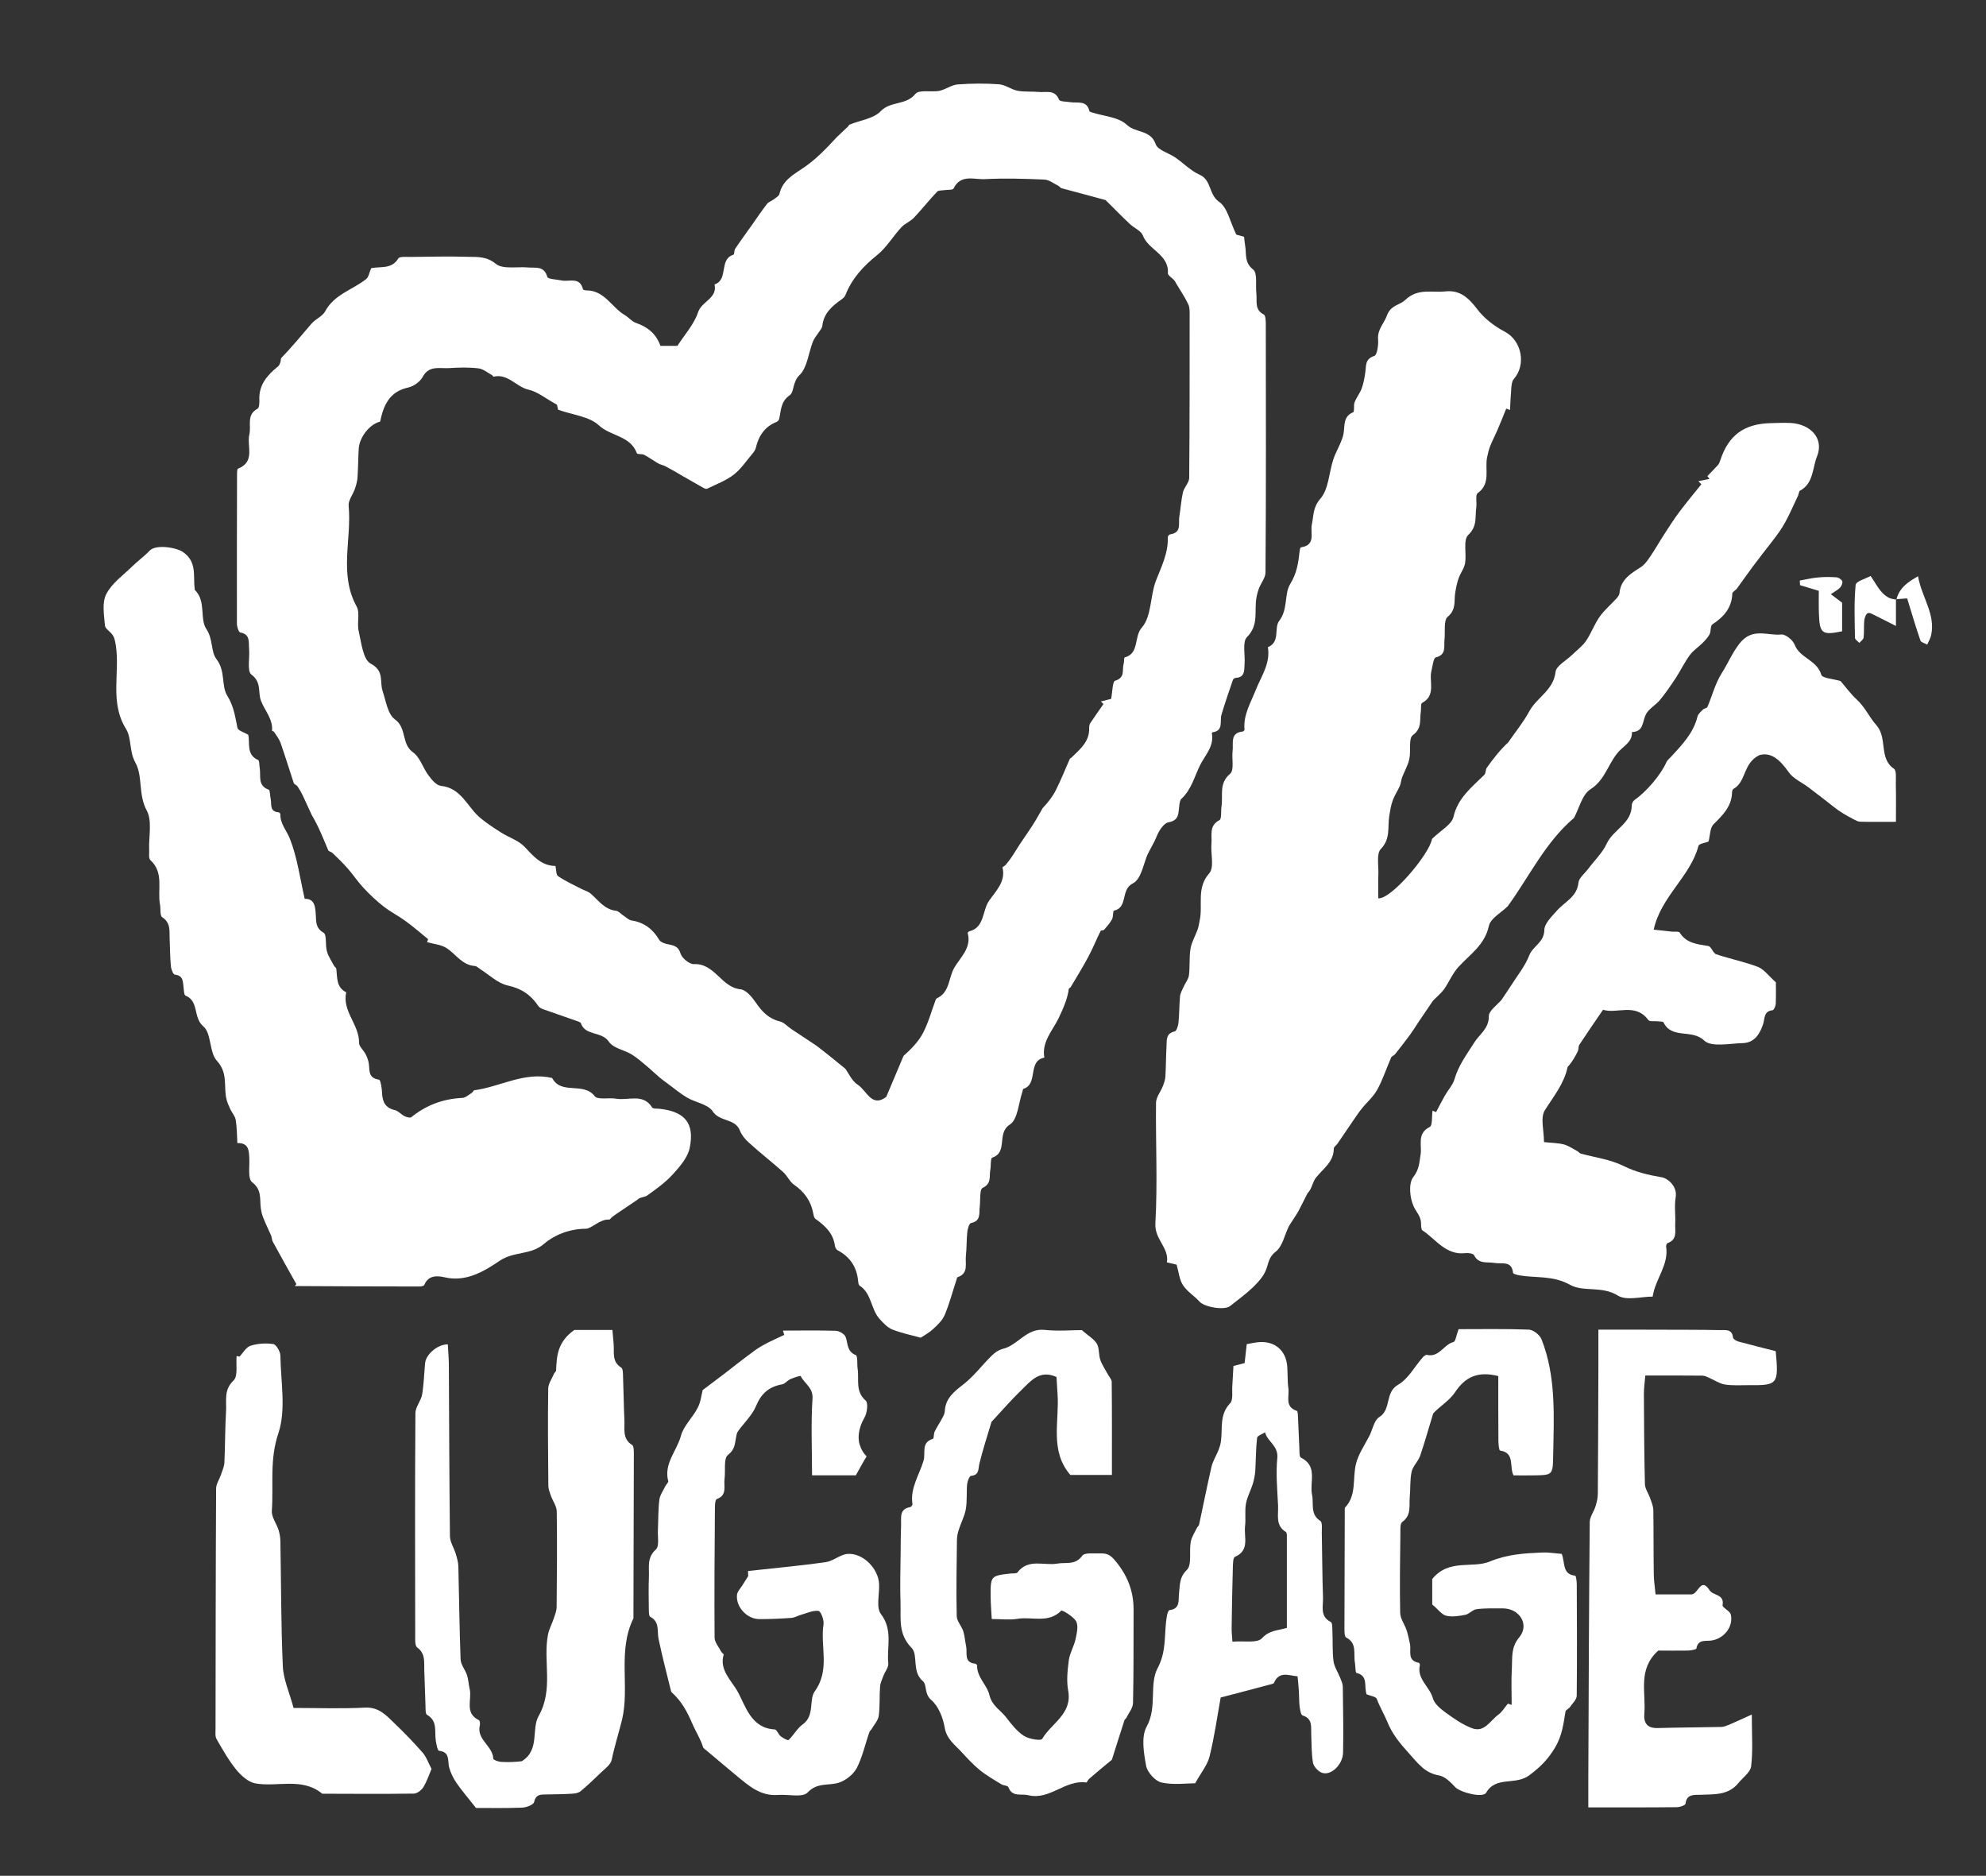 <?xml version="1.0" encoding="utf-8"?>
<!-- Generator: Adobe Illustrator 27.8.1, SVG Export Plug-In . SVG Version: 6.00 Build 0)  -->
<svg version="1.1" id="Layer_1" xmlns="http://www.w3.org/2000/svg" xmlns:xlink="http://www.w3.org/1999/xlink" x="0px" y="0px"
	 viewBox="0 0 488.45 461.24" style="enable-background:new 0 0 488.45 461.24;" xml:space="preserve">
<rect x="0" y="0" width="488.45" height="461.24" fill="#333333" stroke="none"/>
<style type="text/css">
	.st0{fill:#FFFFFF;}
</style>
<g>
	<path class="st0" d="M213.13,358.1c-0.33-0.35-0.63-0.71-0.87-1.09c0.25,0.38,0.52,0.74,0.84,1.09c-0.22,0.38-0.44,0.76-0.63,1.12
		C212.69,358.86,212.91,358.48,213.13,358.1z"/>
	<path class="st0" d="M311.32,79.77c0-0.84-0.03-2.21-0.49-2.43c-2.37-1.2-1.61-3.32-1.83-5.15c-0.25-2.02,0.33-5.01-0.79-5.91
		c-2.1-1.66-1.66-3.54-1.91-5.45c-0.14-0.84-0.22-1.69-0.33-2.62c-0.95-0.27-1.85-0.49-1.91-0.52c-1.55-3.22-2.18-6.65-4.2-8.04
		c-2.62-1.8-1.83-5.34-4.8-6.68c-2.18-0.95-3.95-2.83-5.97-4.22c-1.64-1.14-4.36-1.83-4.85-3.3c-1.25-3.6-4.96-2.7-7.11-4.77
		c-2.02-1.91-5.7-2.1-8.64-3.05c-0.19-0.08-0.52-0.16-0.55-0.3c-0.63-2.78-2.94-1.91-4.74-2.21c-0.95-0.16-2.53-0.11-2.73-0.6
		c-1.04-2.62-3.22-1.72-5.01-1.91c-1.72-0.16-3.52,0.03-5.21-0.3c-1.55-0.3-2.97-1.44-4.5-1.58c-3.38-0.25-6.81-0.22-10.19,0.03
		c-1.53,0.11-2.97,1.25-4.52,1.58c-1.99,0.38-5.04-0.35-5.91,0.76c-2.29,2.86-6.08,1.69-8.53,4.25c-1.77,1.85-5.07,2.23-7.66,3.3
		c-0.16,0.08-0.25,0.35-0.41,0.49c-0.9,0.87-1.85,1.77-2.78,2.64c-2.48,2.7-5.01,5.34-7.96,7.36c-2.59,1.77-5.29,3.13-6.08,6.51
		c-0.11,0.55-0.9,0.98-1.44,1.39c-0.52,0.41-1.25,0.6-1.64,1.12c-1.23,1.58-2.34,3.24-3.49,4.88c-1.44,2.04-2.94,4.06-4.33,6.13
		c-0.27,0.44-0.16,1.39-0.44,1.47c-3.62,1.14-1.12,6.13-4.63,7.3c0.76,3.43-3.13,4.12-4.03,6.79c-0.98,2.97-3.27,5.48-5.1,8.31
		h-4.17c-1.09-3.02-3.19-4.66-6.02-5.64c-1.01-0.33-1.77-1.34-2.73-1.91c-3.24-1.88-4.99-6.08-9.43-6.08c-0.3,0-0.84-0.11-0.87-0.27
		c-0.79-3.19-3.41-1.77-5.29-2.18c-1.23-0.27-3.32-0.3-3.49-0.87c-0.79-2.81-2.89-2.15-4.74-2.32c-2.7-0.25-6.19,0.52-7.93-0.9
		c-2.32-1.88-4.5-1.66-6.81-1.72c-4.8-0.14-9.59-0.03-14.36,0.03c-0.98,0-2.51-0.14-2.81,0.38c-1.66,2.75-4.5,1.88-6.68,2.4
		c-0.46,1.04-0.6,2.18-1.23,2.67c-3.35,2.64-7.85,3.76-10.08,7.93c-0.68,1.25-2.37,1.88-3.35,3.02c-2.45,2.86-4.82,5.75-7.44,8.45
		c-0.19,0.22-0.08,0.65-0.19,0.95c-0.14,0.38-0.27,0.84-0.57,1.09c-2.67,2.15-4.8,4.55-4.63,8.28c0.03,0.74-0.03,1.93-0.44,2.15
		c-2.83,1.5-1.5,4.17-2.02,6.32c-0.68,2.86,1.55,6.7-2.78,8.42c-0.25,0.08-0.25,1.01-0.25,1.53c-0.03,12.18-0.05,24.36-0.03,36.57
		c0,0.74,0.41,2.1,0.82,2.18c2.56,0.46,2.02,2.45,2.18,4.06c0.19,2.18-0.55,5.45,0.57,6.3c2.59,1.91,1.53,4.39,2.37,6.49
		c0.95,2.43,2.94,4.44,2.7,7.3c0,0.08,0.44,0.16,0.52,0.33c0.57,0.87,1.23,1.72,1.58,2.67c1.14,3.27,2.15,6.6,3.24,9.87
		c0.14,0.35,0.71,0.49,0.93,0.84c0.49,0.71,0.9,1.44,1.28,2.21c0.76,1.61,1.47,3.19,2.21,4.8c1.66,2.78,2.83,5.75,4.06,8.69
		c0.14,0.3,0.76,0.38,1.04,0.65c1.28,1.25,2.62,2.51,3.79,3.87c1.34,1.53,2.48,3.27,3.87,4.74c1.53,1.64,3.16,3.19,4.91,4.55
		c1.72,1.34,3.68,2.32,5.42,3.6c1.91,1.39,3.71,2.94,5.53,4.44c-0.08,0.25-0.16,0.49-0.25,0.74c1.64,0.46,3.46,0.6,4.82,1.47
		c2.29,1.5,3.79,4.17,6.92,4.39c0.46,0.03,0.87,0.46,1.28,0.74c2.26,1.42,4.39,3.54,6.84,4.06c3.41,0.74,5.7,2.34,7.55,5.1
		c0.25,0.38,0.84,0.63,1.31,0.79c2.86,1.01,5.72,1.99,8.58,3c0.19,0.08,0.46,0.19,0.52,0.35c1.09,3.24,5.15,1.93,6.92,4.61
		c1.06,1.58,3.79,1.99,5.64,3.13c1.44,0.9,2.7,2.07,4.03,3.16c0.93,0.79,1.83,1.66,2.75,2.45c0.74,0.6,1.5,1.17,2.26,1.72
		c1.53,1.12,2.97,2.34,4.61,3.3c2.07,1.17,5.1,1.61,6.21,3.32c1.72,2.64,5.48,1.69,6.68,4.69c0.44,1.12,1.28,2.18,2.18,2.97
		c2.75,2.51,5.7,4.8,8.48,7.28c1.01,0.9,1.58,2.34,2.67,3.11c2.53,1.74,4.14,3.98,4.71,6.95c0.11,0.52,0.19,1.2,0.55,1.44
		c2.37,1.69,4.41,3.54,4.8,6.65c0.05,0.38,0.33,0.9,0.63,1.06c3.05,1.61,4.74,4.09,5.07,7.52c0.05,0.44,0.11,1.04,0.38,1.2
		c2.97,1.93,2.73,5.72,4.85,8.12c0.9,1.01,1.93,2.13,3.13,2.64c2.15,0.87,4.47,1.34,7.03,2.04c0.63-0.41,1.99-1.14,3.08-2.15
		c1.12-1.01,2.32-2.18,2.86-3.52c1.17-2.78,1.93-5.75,2.89-8.64c0.05-0.19,0.11-0.52,0.25-0.57c2.78-0.93,1.83-3.35,2.04-5.23
		c0.22-1.96,0.14-3.92,0.35-5.86c0.08-0.82,0.46-2.15,0.93-2.23c2.53-0.52,1.91-2.48,2.13-4.06c0.19-1.58-0.08-4.2,0.71-4.58
		c2.26-1.06,1.58-2.81,1.88-4.36c0.19-1.06,0.03-2.94,0.49-3.08c3.95-1.31,0.98-5.97,4.31-8.12c1.99-1.25,2.15-5.37,3.13-8.18
		c0.08-0.22,0.08-0.57,0.19-0.6c3.79-1.17,0.93-6.87,5.18-7.69c-0.71-3.84,2.04-6.68,3.49-9.65c1.14-2.43,2.18-4.69,2.53-7.28
		c0.03-0.16,0.38-0.25,0.46-0.41c1.44-2.45,2.97-4.88,4.31-7.41c1.12-2.07,1.99-4.28,3.05-6.4c0.08-0.19,0.71-0.08,0.87-0.3
		c0.71-0.82,1.44-1.64,1.93-2.56c0.35-0.65,0.19-2.04,0.49-2.13c3.52-0.79,1.55-5.15,4.61-6.68c1.88-0.93,2.48-4.03,3.35-6.4
		c0.55-1.53,1.8-3.3,2.53-5.18c0.55-1.36,1.74-3.24,2.89-3.46c2.73-0.46,2.4-2.26,2.67-4.03c0.08-0.6,0.14-1.39,0.52-1.74
		c2.48-2.29,3.22-5.5,4.63-8.34c1.25-2.45,3.46-4.61,2.86-7.77c0-0.08,0.11-0.25,0.16-0.25c2.81-0.38,1.74-2.7,2.21-4.31
		c0.84-2.89,1.85-5.72,2.81-8.56c0.08-0.25,0.49-0.52,0.74-0.52c2.29-0.14,2.02-1.93,2.13-3.38c0.19-2.26-0.6-5.45,0.6-6.65
		c3-3,1.72-6.43,2.32-9.65c0.14-0.82,0.35-1.61,0.65-2.4c0.52-1.28,1.58-2.56,1.58-3.84C311.4,120.46,311.34,100.13,311.32,79.77z
		 M292.59,77.7c0,13.3,0,26.57-0.11,39.84c-0.03,1.17-1.25,2.29-1.53,3.49c-0.46,1.99-0.57,4.03-0.9,6.02
		c-0.27,1.66,0.63,3.92-2.21,4.33c-0.25,0.03-0.63,0.44-0.63,0.68c0.16,3.87-1.53,7.19-2.89,10.68c-1.47,3.76-1.06,8.8-3.46,11.53
		c-2.07,2.34-0.55,6.38-4.25,7.39c-0.19,0.05-0.11,1.04-0.25,1.55c-0.44,1.47,0.46,3.43-2.1,4.17c-0.65,0.19-0.65,2.75-0.98,4.47
		c-0.76,0.19-1.64,0.41-2.53,0.63c0.22,0.22,0.44,0.41,0.65,0.63c-1.09,1.58-2.21,3.13-3.27,4.74c-0.22,0.33-0.25,0.82-0.25,1.25
		c0.08,3.27-2.23,5.1-4.28,7.11c-0.14,0.16-0.41,0.25-0.49,0.41c-1.12,2.53-2.13,5.1-3.38,7.58c-0.79,1.61-1.93,3.08-3.3,4.52
		c-0.82,1.42-1.61,2.89-2.51,4.28c-0.98,1.53-2.04,3-3.05,4.52c-0.71,1.06-1.34,2.18-2.07,3.24c-0.46,0.71-1.01,1.34-1.53,1.99
		c-0.22,0.22-0.71,0.44-0.71,0.55c0.9,3.52-1.83,6.02-3.35,8.26c-1.64,2.43-1.04,6.49-4.8,7.44c-0.19,0.05-0.44,0.33-0.41,0.44
		c1.04,3.62-1.93,6.1-3.32,8.56c-1.39,2.43-1.09,6-4.2,7.44c-0.16,0.08-0.33,0.3-0.38,0.49c-1.01,2.7-1.77,5.56-3.11,8.12
		c-1.14,2.15-2.94,3.95-4.77,5.59c-1.39,3.27-2.78,6.57-4.25,10.08c-3.57,2.73-4.82-1.58-6.98-2.97c-1.5-0.95-2.32-2.94-3.08-3.95
		c-2.21-1.8-3.95-3.24-5.75-4.63c-0.76-0.63-1.58-1.2-2.4-1.74c-1.72-1.14-3.43-2.26-5.15-3.41c-0.93-0.6-1.74-1.61-2.78-1.85
		c-2.78-0.68-4.44-2.43-5.97-4.69c-0.93-1.34-2.37-3.08-3.73-3.22c-4.74-0.46-6.32-6.43-11.47-6.19c-1.09,0.05-2.94-1.47-3.3-2.64
		c-0.65-2.15-2.23-1.96-3.68-2.4c-0.57-0.16-1.25-0.44-1.53-0.9c-1.55-2.64-3.71-4.31-6.81-4.8c-0.76-0.11-1.42-0.84-2.13-1.28
		c-0.57-0.38-1.09-1.04-1.69-1.09c-2.83-0.33-4.31-2.53-6.21-4.2c-0.65-0.57-1.61-0.82-2.4-1.23c-1.91-0.98-3.87-1.88-5.64-3.08
		c-0.52-0.33-0.44-1.55-0.65-2.51c-3.52-0.05-5.45-2.45-7.63-4.74c-1.47-1.55-3.82-2.26-5.7-3.46c-1.74-1.09-3.46-2.23-5.07-3.54
		c-3.24-2.62-4.66-7.44-9.78-7.96c-1.12-0.11-2.29-1.55-3.08-2.62c-1.36-1.83-2.07-4.44-3.79-5.64c-2.92-2.07-1.44-5.94-4.44-8.09
		c-1.77-1.28-2.21-4.52-3.02-6.95c-0.79-2.29,0.52-4.93-2.94-6.76c-1.88-1.01-2.29-5.15-2.94-7.96c-0.49-1.96,0.38-4.5-0.52-6.1
		c-4.39-8.01-1.17-16.51-1.96-24.72c-0.14-1.31,1.04-2.75,1.53-4.17c0.3-0.87,0.57-1.8,0.65-2.73c0.16-2.4,0.16-4.8,0.3-7.17
		c0.19-2.89,2.73-6.05,5.26-6.65c0.84-4.03,2.29-7.39,6.92-8.39c1.31-0.3,2.89-1.39,3.52-2.56c1.58-2.97,4.2-2.07,6.51-2.21
		c2.37-0.16,4.8-0.22,7.17,0.05c1.17,0.11,2.26,1.04,3.35,1.64c0.19,0.08,0.33,0.41,0.44,0.41c3.57-0.82,5.59,2.56,8.67,3.22
		c2.15,0.49,4.09,2.13,6.92,3.68c0,0.08,0.19,0.9,0.27,1.23c3.68,1.31,7.71,1.66,10.03,3.84c2.89,2.7,7.79,2.53,9.35,6.87
		c0.11,0.3,1.25,0.11,1.8,0.38c1.2,0.65,2.29,1.44,3.49,2.13c0.52,0.3,1.14,0.38,1.66,0.65c1.42,0.74,2.81,1.53,4.25,2.4
		c1.72,0.98,3.43,1.96,5.15,2.94c0.27,0.14,0.68,0.33,0.9,0.22c2.23-1.09,4.61-1.96,6.57-3.46c1.74-1.34,3.05-3.32,4.5-5.04
		c0.38-0.44,0.79-0.98,0.93-1.53c0.68-2.94,2.18-5.23,5.1-6.4c0.25-0.11,0.55-0.41,0.63-0.68c0.52-2.1,0.3-4.28,2.64-5.91
		c1.09-0.76,0.63-3.22,2.37-4.91c1.93-1.85,2.21-5.45,3.3-8.23c0.3-0.79,0.87-1.44,1.34-2.15c0.35-0.57,0.93-1.14,0.98-1.77
		c0.35-3.03,2.34-4.8,4.63-6.4c0.41-0.3,0.87-0.68,1.04-1.12c1.61-4.09,4.39-7.11,7.79-9.84c2.32-1.85,3.9-4.61,5.97-6.84
		c0.87-0.95,2.23-1.44,3.11-2.37c1.96-2.07,3.73-4.33,5.7-6.4c0.35-0.38,1.23-0.27,1.85-0.38c0.74-0.11,1.99,0,2.18-0.38
		c1.74-3.62,5.07-2.18,7.69-2.32c4.88-0.25,9.78-0.11,14.66,0.11c1.17,0.05,2.32,0.98,3.46,1.55c0.27,0.14,0.46,0.49,0.74,0.57
		c4.03,1.09,8.07,2.15,10.85,2.92c2.53,2.51,4.22,4.25,6,5.91c1.04,0.98,2.73,1.64,3.16,2.78c1.34,3.6,6.46,4.63,6.16,9.32
		c-0.03,0.63,1.61,1.36,1.93,2.32c1.04,1.74,2.21,3.46,3.08,5.29C292.65,75.66,292.59,76.75,292.59,77.7z"/>
	<path class="st0" d="M446.9,112.2c-1.14,2.73-0.82,6.68-4.2,8.45c-0.27,0.14-0.27,0.76-0.44,1.14c-1.04,2.18-1.99,4.41-3.13,6.51
		c-0.93,1.74-2.1,3.32-3.27,4.82c-1.58,2.04-3.19,4.09-4.74,6.16c-1.34,1.8-2.59,3.62-3.92,5.42c-0.33,0.46-1.12,0.82-1.14,1.25
		c-0.14,3.54-2.1,5.75-4.91,7.58c-0.52,0.35-0.3,1.69-0.68,2.43c-0.44,0.82-1.12,1.53-1.77,2.18c-1.01,1.01-2.26,1.8-3.08,2.92
		c-1.31,1.77-2.26,3.79-3.46,5.64c-1.23,1.85-2.48,3.71-3.9,5.42c-1.09,1.31-2.89,2.23-3.54,3.71c-0.79,1.77-0.52,4.11-3.35,4.17
		c0.11,2.13-1.47,3.08-2.78,4.33c-2.97,2.81-3.54,7.3-7.44,9.76c-2.02,1.28-2.75,4.66-4.03,7.03c-7.09,6.02-10.98,14.42-16.3,21.72
		c-1.61,1.58-4.22,2.97-4.63,4.82c-1.01,4.71-4.63,6.98-7.47,10.08c-1.47,1.61-2.32,3.73-3.57,5.53c-0.71,0.95-1.66,1.72-2.7,2.78
		c-1.06,1.58-2.32,3.41-3.54,5.21c-0.71,1.09-1.39,2.18-2.15,3.22c-1.2,1.61-2.43,3.22-3.68,4.77c-0.25,0.33-0.82,0.46-0.95,0.82
		c-1.14,2.62-2.04,5.4-3.41,7.9c-0.95,1.72-2.56,3.08-3.82,4.66c-0.65,0.79-1.2,1.64-1.77,2.45c-1.42,2.07-2.81,4.12-4.22,6.19
		c-0.27,0.38-0.87,0.76-0.87,1.14c0,3.3-2.59,4.91-4.36,7.14c-0.87,1.06-0.98,2.75-2.1,3.87c-0.74,1.42-1.42,2.86-2.18,4.28
		c-0.49,0.9-1.09,1.74-1.64,2.62c-0.25,0.44-0.57,0.82-0.79,1.25c-1.04,2.13-1.55,4.93-3.22,6.21c-1.8,1.39-1.74,2.92-2.4,4.52
		c-0.63,1.61-1.96,3.02-3.24,4.28c-1.74,1.66-3.71,3.08-5.59,4.58c-1.42,1.09-6.27,0.25-7.49-1.09c-1.28-1.42-3.05-2.48-4.06-4.03
		c-0.9-1.34-1.04-3.16-1.58-5.07c-0.55-0.14-1.36-0.33-2.4-0.57c0.63-3.54-3.05-5.59-2.83-9.57c0.57-9.87,0.05-19.79,0.16-29.68
		c0.03-1.36,1.12-2.67,1.66-4.03c0.3-0.76,0.6-1.61,0.65-2.43c0.14-2.48,0.14-4.99,0.27-7.49c0.08-1.47-0.16-3.11,1.99-3.57
		c0.46-0.08,0.87-1.34,0.95-2.1c0.22-2.18,0.19-4.36,0.38-6.51c0.08-0.79,0.52-1.55,0.84-2.29c0.44-0.98,1.23-1.93,1.36-2.94
		c0.27-2.15,0.03-4.39,0.38-6.51c0.27-1.64,1.2-3.16,1.77-4.77c0.25-0.71,0.33-1.44,0.49-2.18c0.84-3.82-0.87-7.93,2.34-11.58
		c1.31-1.47,0.33-4.85,0.55-7.33c0.19-2.02-0.68-4.36,1.96-5.75c0.6-0.3,0.33-2.23,0.52-3.41c0.41-2.7-0.71-5.64,2.13-8.01
		c1.04-0.9,0.35-3.73,0.6-5.67c0.22-1.88-0.68-4.39,2.51-4.71c0.16-0.03,0.41-0.3,0.41-0.46c-0.33-3.6,1.5-6.54,2.75-9.7
		c1.36-3.41,3.68-6.6,3-10.57c3.13-1.28,1.44-4.74,2.78-6.46c2.23-2.89,1.2-6.62,2.7-9.05c1.69-2.75,2.02-5.34,2.34-8.18
		c0.03-0.33,0.16-0.84,0.33-0.87c3.76-0.55,2.21-3.57,2.67-5.64c0.46-2.15,0.22-4.17,2.1-6.32c2.02-2.34,2.1-6.3,3.13-9.51
		c0.46-1.5,1.28-2.89,1.88-4.36c0.27-0.68,0.57-1.39,0.68-2.13c0.35-1.96-0.16-4.2,2.37-5.26c0.38-0.16,0.05-1.69,0.35-2.45
		c0.46-1.17,1.28-2.18,1.72-3.32c0.46-1.25,0.71-2.62,0.9-3.95c0.27-1.64-0.16-3.35,2.23-4.12c0.68-0.19,1.04-2.67,0.93-4.06
		c-0.22-2.45,1.47-3.92,2.15-5.83c0.95-2.67,3.22-2.59,4.52-3.87c3.13-2.97,6.49-1.74,9.78-2.1c3.68-0.41,5.78,1.55,7.9,4.33
		c1.74,2.32,4.28,4.25,6.87,5.61c4.03,2.13,5.31,8.01,2.15,11.61c-0.44,0.49-0.52,1.34-0.6,2.04c-0.16,1.85-0.22,3.71-0.33,5.56
		c-0.33-0.11-0.63-0.22-0.93-0.33c-0.71,1.72-1.36,3.43-2.1,5.12c-0.57,1.36-1.28,2.67-1.83,4.06c-0.35,0.84-0.55,1.8-0.76,2.73
		c-0.65,2.97,1.01,6.49-2.34,8.88c-0.6,0.46-0.16,2.29-0.33,3.49c-0.35,2.32,0.33,4.61-1.99,6.79c-1.28,1.23-0.38,4.58-0.76,6.92
		c-0.22,1.31-1.17,2.45-1.61,3.76c-0.41,1.17-0.65,2.43-0.84,3.65c-0.3,1.99,0.3,4.01-1.83,5.78c-1.06,0.9-0.57,3.68-0.79,5.61
		c-0.19,1.69,0.54,3.71-2.15,4.39c-0.57,0.16-0.76,2.07-1.04,3.19c-0.71,2.67,1.23,6.1-2.34,8.01c-0.38,0.22-0.16,1.44-0.3,2.21
		c-0.33,1.96,0.38,3.98-1.96,5.7c-1.12,0.82-0.41,3.9-0.87,5.89c-0.33,1.55-1.2,3-1.77,4.5c-0.25,0.68-0.27,1.44-0.57,2.13
		c-0.55,1.23-1.34,2.37-1.77,3.65c-0.44,1.2-0.6,2.48-0.82,3.73c-0.44,2.75,0.38,5.56-2.07,8.09c-1.09,1.12-0.55,3.95-0.6,6
		c-0.08,2.04-0.03,4.12-0.03,6.13c3.16,0.3,12.59-10.85,13.22-14.61c2.21-2.15,4.82-3.52,5.26-5.37c1.09-4.74,4.52-7.33,7.6-10.38
		c0.41-0.41,0.27-1.28,0.63-1.77c1.58-2.21,3.24-4.36,5.23-6.19c1.77-2.56,3.76-4.99,5.23-7.71c1.85-3.38,5.91-5.12,6.43-9.62
		c0.16-1.53,2.64-2.81,4.06-4.2c1.17-1.14,2.53-2.13,3.43-3.43c1.28-1.88,2.04-4.09,3.35-5.94c1.14-1.64,2.78-3,4.14-4.5
		c0.33-0.35,0.68-0.84,0.74-1.28c0.27-3.35,2.73-4.82,5.21-6.4c1.01-0.63,1.74-1.74,2.43-2.75c1.25-1.85,2.34-3.79,3.57-5.67
		c1.14-1.74,2.26-3.54,3.54-5.21c1.72-2.32,3.6-4.52,5.4-6.79l-0.74-0.74c0.9-0.19,1.8-0.38,2.73-0.57
		c-0.19-0.22-0.35-0.44-0.52-0.68c0.87-0.9,1.77-1.8,2.62-2.75c0.27-0.3,0.41-0.74,0.55-1.12c1.99-6.13,5.8-8.99,12.32-9.16
		c1.64-0.05,3.27-0.11,4.88-0.05C445.21,104.22,448.69,107.76,446.9,112.2z"/>
	<path class="st0" d="M169.63,282.26c-0.49,2.4-2.48,4.66-4.22,6.57c-1.8,1.96-4.01,3.54-6.19,5.1c-0.71,0.52-1.85,0.38-2.51,1.12
		c-1.23,0.84-2.48,1.66-3.73,2.51c-0.76,0.52-1.55,1.04-2.29,1.58c-0.33,0.22-0.63,0.76-0.9,0.74c-2.34-0.11-4.28,2.26-5.72,2.26
		c-4.03,0-7.85,1.61-10.19,3.65c-3.32,2.89-7.41,1.85-10.9,4.17c-3.62,2.43-8.2,5.4-13.6,4.12c-1.69-0.38-4.01-0.63-5.01,1.85
		c-0.11,0.25-0.74,0.41-1.14,0.41c-10.19,0-20.38-0.05-30.58-0.11c-0.08,0-0.16-0.11,0.25-0.46c-1.96-3.46-3.9-6.95-5.8-10.44
		c-0.25-0.44-0.22-1.04-0.41-1.5c-0.63-1.47-1.36-2.89-1.93-4.36c-0.33-0.79-0.52-1.66-0.63-2.51c-0.27-2.21,0.3-4.41-2.13-6.27
		c-1.06-0.82-0.6-3.68-0.68-5.64c-0.08-2.02-0.05-4.06-2.94-3.98c-0.11-2.07-0.11-3.92-0.41-5.72c-0.16-0.93-0.93-1.74-1.34-2.64
		c-0.38-0.82-0.76-1.66-0.95-2.53c-0.71-3.08,0.44-6.32-2.32-9.32c-1.93-2.07-1.31-6.73-3.32-8.45c-2.62-2.21-1.04-6.24-4.41-7.6
		c-0.38-0.16-0.41-1.36-0.49-2.1c-0.19-1.39-0.05-2.83-2.13-3.05c-0.41-0.03-0.93-1.34-0.98-2.1c-0.22-2.15-0.19-4.33-0.3-6.51
		c-0.11-1.96,0.38-4.06-1.83-5.51c-0.6-0.41-0.35-2.04-0.54-3.08c-0.71-3.65,1.06-7.82-2.37-10.96c-0.49-0.44-0.25-1.69-0.3-2.53
		c-0.14-3.27,0.79-7.09-0.6-9.67c-2.13-3.92-0.93-8.42-2.78-11.75c-1.58-2.86-0.9-6.02-2.32-8.31c-4.09-6.62-1.44-13.76-2.51-20.58
		c-0.14-0.82-0.27-1.72-0.71-2.4c-0.55-0.93-1.91-1.61-1.96-2.48c-0.22-2.59-0.76-5.61,0.33-7.69c1.36-2.67,4.14-4.63,6.38-6.81
		c1.36-1.34,2.97-2.48,4.28-3.87c1.5-1.61,6.57-0.82,8.23,0.35c3.49,2.43,2.43,5.86,2.86,9.02c0.03,0.08-0.03,0.25,0.05,0.3
		c2.81,2.75,1.12,7.09,2.81,9.59c1.72,2.56,1.06,5.59,2.51,7.44c2.26,2.92,1.12,6.57,2.64,8.97c1.66,2.67,1.93,5.21,2.51,7.93
		c0.14,0.65,1.61,1.04,2.64,1.66c0.49,2.04-0.55,4.91,2.43,6.21c0.35,0.14,0.27,1.23,0.38,1.85c0.38,1.96-0.63,4.44,2.23,5.45
		c0.35,0.14,0.3,1.42,0.46,2.15c0.33,1.31-0.38,3.27,1.99,3.41c0.16,0.03,0.41,0.3,0.41,0.46c-0.05,2.4,1.61,4.12,2.37,6.1
		c1.8,4.58,2.45,9.59,3.62,14.72c2.43-0.05,2.59,1.85,2.73,3.92c0.11,1.64-0.11,3.24,1.91,4.41c0.84,0.49,0.38,3.03,0.82,4.55
		c0.35,1.28,1.14,2.4,1.77,3.6c0.14,0.27,0.52,0.46,0.55,0.71c0.25,2.18-0.05,4.55,2.43,5.8c-1.04,4.66,3.24,7.96,3.16,12.4
		c-0.03,0.9,1.06,1.77,1.55,2.7c0.33,0.6,0.6,1.28,0.76,1.96c0.44,1.72-0.38,4.01,2.59,4.41c0.41,0.05,0.71,2.13,0.76,3.27
		c0.08,2.21,0.82,3.68,3.13,4.22c0.87,0.19,1.53,1.06,2.37,1.47c0.49,0.25,1.39,0.52,1.69,0.27c3.68-2.97,7.82-4.52,12.54-4.74
		c0.79-0.03,1.55-0.76,2.29-1.2c0.27-0.16,0.44-0.63,0.68-0.68c6.4-0.87,12.35-4.63,19.13-3.02c2.21,4.25,7.69,0.87,10.46,4.47
		c0.76,0.98,3.54,0.3,5.34,0.63c2.97,0.49,6.54-1.39,8.8,2.15c0.25,0.38,1.23,0.25,1.88,0.33
		C168.43,273.34,170.88,276.18,169.63,282.26z"/>
	<path class="st0" d="M466.3,202.08c-3.22,0-6.02,0.05-8.8-0.03c-0.55,0-1.14-0.35-1.69-0.63c-1.69-0.9-3.35-1.83-4.74-2.97
		c-2.07-1.61-4.14-3.24-6.24-4.82c-1.64-1.25-3.76-2.13-4.88-3.73c-2.1-2.97-4.28-5.07-7.25-4.22c-4.09,2.02-3.16,6.54-6.38,8.31
		c-0.22,0.14-0.33,0.6-0.33,0.9c-0.11,3.43-2.29,5.56-4.55,7.79c-0.9,0.9-0.84,2.81-1.23,4.25c-0.84,0.33-2.34,0.52-2.48,1.06
		c-1.99,7.55-9.24,12.45-11.01,20.6c1.93,0.22,3.22,0.35,4.47,0.49c0.65,0.05,1.69-0.11,1.91,0.22c1.66,2.67,4.36,2.86,7.06,3.32
		c0.74,0.11,1.14,1.77,1.93,2.02c3.38,1.14,6.92,1.83,10.27,3.11c1.47,0.57,2.56,2.15,4.41,3.79c0,1.2,0.05,3.27-0.03,5.31
		c-0.03,0.54-0.46,1.5-0.76,1.55c-2.18,0.22-1.91,1.93-2.32,3.32c-0.79,2.48-2.13,4.69-5.04,4.77c-3.24,0.08-7.71,1.06-9.48-0.63
		c-3.03-2.92-7.98-0.27-10-4.47c-0.14-0.27-1.01-0.19-1.55-0.27c-0.74-0.08-1.88,0.11-2.18-0.3c-3.19-4.33-7.71-1.44-11.15-2.53
		c-2.13,3.11-4.01,5.83-5.83,8.61c-0.27,0.41-0.14,1.06-0.35,1.55c-0.68,1.36-1.42,2.73-2.53,3.9c-0.84,4.09-3.41,7.17-5.59,10.63
		c-1.17,1.83-0.22,4.99-0.22,7.85c1.72,0.19,3.35,0.19,4.88,0.57c1.2,0.33,2.26,1.09,3.38,1.69c0.27,0.14,0.46,0.46,0.74,0.55
		c3.54,0.98,7.36,1.44,10.6,3.08c3.11,1.53,6.13,2.21,9.46,2.78c1.14,0.19,3.82,2.02,3.32,4.93c-0.35,2.1,0,4.33-0.11,6.51
		c-0.08,1.72,0.6,3.82-1.83,4.71c-0.22,0.05-0.44,0.55-0.41,0.82c0.74,4.55-2.67,7.99-3.3,12.35c-2.89,0-6.46,1.06-8.56-0.25
		c-3.9-2.45-8.5-0.82-11.75-2.64c-4.17-2.34-8.26-1.64-12.37-2.32c-0.6-0.11-1.64-0.35-1.66-0.63c-0.33-3.08-2.78-2.13-4.5-2.43
		c-1.83-0.33-3.95,0.38-5.1-1.93c-0.22-0.41-1.42-0.57-2.13-0.49c-4.82,0.57-7.22-3.41-10.55-5.59c-0.35-0.22-0.33-1.2-0.35-1.83
		c-0.05-1.61-1.17-2.7-1.77-3.98c-1.01-2.07-1.36-5.75-0.14-7.3c1.5-1.91,1.47-3.6,1.8-5.56c0.38-2.32-0.98-5.12,2.23-6.76
		c0.74-0.35,0.49-2.62,0.71-4.01c0.3,0.14,0.57,0.25,0.87,0.35c0.71-1.36,1.42-2.75,2.18-4.09c0.76-1.34,1.93-2.56,2.34-3.98
		c0.98-3.41,3.02-6.1,4.88-9.05c1.25-1.99,3.6-3.41,3.57-6.43c-0.03-1.31,1.88-2.64,3.11-4.03c0.82-1.23,1.66-2.43,2.45-3.68
		c1.5-2.37,3.35-4.63,4.36-7.22c0.87-2.34,3.68-3.19,3.73-6.27c0.03-1.64,1.85-3.38,3.13-4.82c1.88-2.15,4.91-3.32,5.26-6.84
		c0.14-1.2,1.55-2.26,2.4-3.41c1.55-2.07,3.52-3.92,4.58-6.24c1.61-3.46,6.16-4.91,6.13-9.4c0-0.44,0.35-1.04,0.71-1.31
		c2.92-2.02,6.43-6.16,7.79-9.21c0.22-0.55,0.76-0.95,1.17-1.39c2.67-2.92,5.48-5.78,6.49-9.84c0.16-0.68,0.84-1.25,1.36-1.77
		c0.27-0.3,0.95-0.33,1.09-0.63c1.17-2.75,1.91-5.75,3.49-8.26c1.53-2.37,2.56-4.99,4.42-7.36c3.16-4.03,6.84-1.85,10.25-2.21
		c1.04-0.11,2.86,1.36,3.3,2.51c1.25,3.32,5.51,3.76,6.54,7.39c0.25,0.87,3,1.01,4.74,1.55c1.2,1.36,2.43,3.11,3.95,4.5
		c2.04,1.85,3.19,4.47,4.8,6.27c2.94,3.27,0.55,8.18,4.39,10.79c0.68,0.46,0.44,2.45,0.46,3.76
		C466.35,195.7,466.3,198.62,466.3,202.08z"/>
	<path class="st0" d="M155.79,397.94c-3.98,8.07-0.84,16.92-2.83,25.04c-0.79,3.19-1.83,6.43-2.51,9.73
		c-0.25,1.23-1.74,2.26-2.78,3.27c-1.58,1.55-3.19,3.05-4.88,4.47c-0.52,0.41-1.34,0.57-2.02,0.6c-2.07,0.14-4.14,0.14-6.21,0.19
		c-1.36,0.05-2.73-0.22-3.19,1.85c-0.14,0.68-1.91,1.36-2.94,1.39c-4.01,0.16-8.04,0.08-11.36,0.08c-2.04-2.59-3.54-4.31-4.82-6.19
		c-0.76-1.12-1.42-2.43-1.77-3.73c-0.46-1.64,0.33-3.82-2.51-4.14c-0.35-0.03-0.65-1.61-0.79-2.51c-0.35-2.26,0.52-4.82-2.18-6.35
		c-0.38-0.25-0.33-1.42-0.35-2.18c-0.11-2.92-0.19-5.86-0.3-8.8c-0.08-1.99,0.35-4.03-1.74-5.56c-0.6-0.44-0.49-2.02-0.49-3.08
		c-0.03-18.18-0.08-36.35,0.05-54.53c0-1.53,1.36-3,1.64-4.55c0.44-2.56,0.49-5.15,0.74-7.74c0.19-2.15,3.05-4.66,5.59-4.63
		c0.08,1.55,0.22,3.13,0.25,4.74c0.08,14.14,0.11,28.29,0.27,42.43c0.03,1.47,1.01,2.89,1.44,4.36c0.3,1.01,0.6,2.04,0.63,3.08
		c0.19,7.63,0.27,15.23,0.55,22.86c0.05,1.28,1.14,2.53,1.58,3.87c0.35,1.06,0.38,2.26,0.65,3.38c0.63,2.59-1.36,5.94,2.29,7.69
		c0.22,0.11,0.3,0.84,0.22,1.23c-0.9,3.52,3.19,5.07,3.3,8.23c0,0.3,1.23,0.74,1.88,0.79c1.85,0.11,3.68,0.03,5.12-0.16
		c4.5-2.75,2.32-7.85,4.14-11.09c3.76-6.62,1.04-13.49,2.32-20.08c0.27-1.36,1.01-2.67,1.44-4.01c0.3-0.9,0.68-1.83,0.68-2.75
		c0.08-7.82,0.14-15.67,0.03-23.52c-0.03-1.31-1.01-2.59-1.47-3.9c-0.27-0.79-0.6-1.61-0.6-2.43c-0.08-7.96-0.14-15.89-0.03-23.85
		c0.03-1.23,0.93-2.45,1.42-3.65c0.14-0.3,0.52-0.55,0.52-0.82c0.14-3.54,0.33-7.03,4.5-9.95h9.35c0.08,1.14,0.19,2.29,0.3,3.46
		c0.19,2.04-0.52,4.33,1.88,5.8c0.46,0.3,0.41,1.61,0.44,2.45c0.14,3.49,0.16,6.98,0.33,10.44c0.11,2.18-0.57,4.58,1.88,6.13
		c0.44,0.27,0.44,1.42,0.44,2.15C155.84,370.96,155.81,384.45,155.79,397.94z"/>
	<path class="st0" d="M218.47,409.03c0.08,0.98-0.82,2.02-1.2,3.05c-0.33,0.87-0.76,1.74-0.82,2.67c-0.19,2.37,0,4.8-0.33,7.17
		c-0.16,1.12-1.12,2.15-1.74,3.22c-0.14,0.27-0.46,0.46-0.55,0.74c-1.04,2.97-1.69,6.1-3.11,8.86c-0.82,1.55-2.64,3-4.31,3.57
		c-2.53,0.87-5.34-0.14-7.79,2.45c-1.25,1.31-4.77,0.41-7.28,0.6c-4.36,0.35-7.28-2.34-10.3-4.82c-2.51-2.07-4.96-4.17-7.44-6.24
		c-0.25-0.19-0.6-0.41-0.68-0.68c-0.63-2.07-1.88-3.95-2.64-5.78c-1.28-2.97-2.64-5.51-4.99-7.63c-0.16-0.14-0.27-0.35-0.3-0.57
		c-1.04-4.2-2.13-8.39-3.02-12.65c-0.41-1.91,0.35-4.14-2.02-5.42c-0.41-0.19-0.35-1.39-0.38-2.13c-0.03-2.62-0.08-5.23,0.03-7.85
		c0.08-2.26-0.52-4.61,1.72-6.6c0.87-0.79,0.41-3.11,0.49-4.71c0.11-2.51,0.05-5.01,0.35-7.49c0.14-1.14,0.93-2.21,1.44-3.3
		c0.22-0.46,0.82-0.95,0.74-1.31c-1.12-4.31,2.13-7.41,3.13-11.12c0.65-2.48,2.92-4.5,4.12-6.89c0.76-1.44,0.93-3.22,1.23-4.36
		c2.07-1.55,3.84-2.89,5.59-4.22c0.98-0.74,1.96-1.53,2.97-2.32c1.5-1.12,2.97-2.29,4.5-3.38c0.93-0.65,1.91-1.2,2.92-1.72
		c1.34-0.68,2.73-1.28,4.09-1.93c-0.11-0.35-0.22-0.71-0.33-1.06c4.33,0,8.69-0.08,13,0.05c0.84,0.03,2.1,0.76,2.4,1.47
		c0.63,1.64,0.27,3.6,2.51,4.5c0.52,0.22,0.3,2.21,0.46,3.38c0.41,2.64-0.65,5.53,1.99,7.82c0.65,0.57,0.35,3.08-0.33,4.22
		c-1.14,1.99-1.61,4.01-1.34,5.83c0.05,0.27,0.11,0.55,0.19,0.79c0.08,0.25,0.16,0.46,0.27,0.71c0.03,0.14,0.11,0.3,0.19,0.44
		c0.11,0.22,0.22,0.41,0.35,0.63c0.25,0.38,0.55,0.74,0.87,1.09c-0.22,0.38-0.44,0.76-0.65,1.12c-0.65,1.14-1.28,2.29-1.99,3.54
		h-10.76c0-6.49-0.3-12.67,0.11-18.8c0.22-2.81-2.02-3.73-2.89-5.61c-0.05-0.14-1.72,0.38-2.56,0.76c-0.74,0.33-1.31,1.17-2.02,1.28
		c-3.19,0.57-5.12,2.21-6.4,5.29c-0.95,2.32-2.97,4.17-4.47,6.27c-0.27,0.41-0.38,0.95-0.46,1.47c-0.3,1.58-0.25,2.97-1.99,4.33
		c-1.12,0.87-0.57,3.84-0.84,5.86c-0.25,1.8,0.74,4.01-1.91,4.99c-0.38,0.14-0.46,1.39-0.46,2.13c-0.08,10.66-0.16,21.31-0.08,31.99
		c0.03,1.14,1.06,2.29,1.64,3.43c0.14,0.27,0.6,0.52,0.6,0.68c-1.14,3.76,1.91,6.43,3.32,8.91c2.07,3.65,3.3,9.18,9.24,9.51
		c0.52,0.03,0.87,1.23,1.47,1.69c0.57,0.44,1.74,1.09,1.93,0.9c1.25-1.17,2.1-2.86,3.46-3.82c3.05-2.18,1.47-6.1,3-8.18
		c3.82-5.34,1.28-11.01,2.13-16.43c0.16-1.06-0.65-3.22-1.23-3.3c-1.36-0.19-2.86,0.55-4.31,0.95c-0.79,0.22-1.58,0.71-2.37,0.76
		c-2.59,0.19-5.21,0.3-7.82,0.3c-3,0.03-5.8-2.89-5.56-5.89c0.05-0.84,0.84-1.64,1.34-2.43c0.46-0.76,0.95-1.5,1.42-2.23
		c0-0.44,0-0.84-0.03-1.28c6.38-0.71,12.78-1.28,19.13-2.18c1.83-0.27,3.49-1.85,5.31-2.02c3.79-0.3,7.63,3.57,7.79,7.44
		c0.11,2.51-0.79,5.72,0.46,7.36C219.67,400.83,218.06,405,218.47,409.03z"/>
	<path class="st0" d="M387.79,416.99c-0.03,0.95-1.09,1.91-1.72,2.83c-0.3,0.38-0.98,0.65-1.04,1.04c-0.52,3.11-0.82,5.97-2.64,8.97
		c-1.77,2.89-3.54,4.66-6.27,6.7c-3.41,2.56-8.2,0.11-10.6,4.28c-0.79,1.36-6.3-0.03-7.6-1.36c-1.14-1.2-2.53-2.64-4.01-2.89
		c-3.52-0.6-5.15-2.97-7.33-5.37c-2.26-2.51-4.14-4.71-5.45-7.98c-0.68-1.66-1.8-3.52-2.51-5.45c-0.22-0.6-1.61-0.76-2.51-1.14
		c-0.71-2.02,0.49-4.55-2.48-5.26c-0.3-0.08-0.25-1.61-0.38-2.45c-0.44-2.18,0.63-4.85-2.18-6.27c-0.41-0.22-0.41-1.42-0.41-2.15
		c0.03-9.92,0.05-19.81,0.08-29.71c2.97-3.08,1.88-7.11,2.73-10.71c0.57-2.48,2.18-4.74,3.38-7.11c0.76-1.55,1.12-3.73,2.37-4.5
		c3.05-1.91,1.31-6.08,4.66-7.98c2.48-1.42,4.03-4.44,6.02-6.7c0.27-0.3,0.74-0.71,1.04-0.63c3.02,0.71,4.12-2.56,6.54-3.16
		c0.52-0.14,0.68-1.64,1.25-3.16c5.61,0,11.45-0.11,17.28,0.11c1.12,0.05,2.7,1.31,3.13,2.4c3.62,9.21,3.02,18.89,2.86,28.51
		c-0.08,4.88-0.14,4.88-4.91,4.93c-1.64,0.03-3.24,0-4.85,0c-1.09-2.18,0.41-5.56-3.3-6.1c-0.27-0.05-0.41-1.58-0.41-2.43
		c-0.05-5.31-0.03-10.63-0.03-15.89c-4.99-1.25-8.12,0.16-10.66,4.01c-1.23,1.83-3.22,3.11-4.85,4.66
		c-0.22,0.22-0.49,0.46-0.57,0.74c-1.04,3.38-1.99,6.81-3.13,10.17c-0.49,1.39-1.77,2.53-2.1,3.92c-0.44,1.99-0.27,4.11-0.46,6.16
		c-0.22,2.15,0.49,4.55-1.85,6.21c-0.55,0.38-0.46,1.83-0.46,2.78c-0.08,6.54-0.19,13.08-0.05,19.59c0.03,1.42,1.09,2.81,1.58,4.25
		c0.35,1.09,0.57,2.23,0.82,3.35c0.38,1.72-0.79,4.14,2.18,4.66c0.11,0.03,0.3,0.38,0.27,0.54c-0.82,3.43,2.4,5.31,3.19,8.18
		c0.38,1.42,1.96,2.67,3.27,3.62c1.99,1.44,4.12,2.92,6.38,3.76c3.02,1.14,4.44-1.88,6.4-3.3c0.98-0.68,1.61-1.83,2.4-2.75
		c0.3,0.11,0.63,0.19,0.93,0.3c0-3.03-0.14-6.08,0.05-9.08c0.14-2.59-0.27-5.04,1.83-7.55c2.56-3.11,0.05-7.06-3.98-7.09
		c-2.18,0-4.36-0.08-6.51,0.19c-0.98,0.11-1.83,1.2-2.81,1.39c-1.53,0.3-3.22,0.57-4.69,0.22c-1.09-0.27-1.96-1.53-3.43-2.78v-6.24
		c4.11-5.07,9.87-2.53,14.17-4.31c4.33-1.8,8.5-2.02,12.86-2.21c1.61-0.08,3.22,0.22,4.82,0.33c0.87,2.07,0.03,5.04,3.32,5.37
		c0.19,0.03,0.38,1.39,0.38,2.13C387.84,398.7,387.89,407.86,387.79,416.99z"/>
	<path class="st0" d="M278.8,395.9c-0.05,7.63,0.05,15.26-0.14,22.86c-0.03,1.25-1.06,2.45-1.66,3.68c-0.08,0.19-0.35,0.3-0.41,0.46
		c-1.09,3.35-2.15,6.7-3.13,9.81c-1.96,1.61-3.79,3.11-5.56,4.66c-0.33,0.25-0.55,0.93-0.74,0.93c-5.15-0.76-8.97,4.41-14.23,3.13
		c-1.77-0.44-3.98,0.55-4.93-1.99c-0.16-0.41-1.2-0.38-1.74-0.71c-1.8-1.12-3.65-2.15-5.29-3.49c-1.58-1.28-3-2.83-4.41-4.36
		c-1.66-1.83-3.73-3.19-4.22-6.1c-0.41-2.43-1.55-5.29-3.32-6.79c-1.77-1.53-0.98-3.71-2.04-4.61c-2.81-2.37-1.09-6.43-2.75-8.15
		c-3.38-3.43-2.64-7.22-2.75-11.04c-0.14-4.14-0.03-8.28,0.03-12.43c0-2.29,0.03-4.58,0.11-6.84c0.05-1.77-0.46-3.9,2.23-4.33
		c0.22-0.05,0.6-0.49,0.57-0.71c-0.63-3.98,1.69-7.19,2.73-10.74c0.55-1.88-0.68-4.44,2.29-5.34c0.3-0.08,0.16-1.25,0.44-1.8
		c0.55-1.12,1.25-2.15,1.83-3.24c0.3-0.55,0.63-1.14,0.65-1.72c0.16-3.24,2.29-4.85,4.63-6.68c2.56-1.99,4.55-4.69,6.89-7
		c0.76-0.74,1.74-1.44,2.75-1.69c3.73-0.87,5.8-5.15,10.27-4.66c3.32,0.35,6.73,0.05,9.16,0.05c1.66,1.44,3.02,2.21,3.71,3.35
		c0.63,1.09,0.41,2.7,0.84,3.95c0.44,1.28,1.25,2.43,1.88,3.6c0.33,0.63,0.93,1.23,0.93,1.83c0.08,7.49,0.05,14.99,0.05,22.89
		h-10.22c-5.18-6-2.64-13.24-3.16-20.03c-0.08-1.39-0.16-2.78-0.25-4.06c-4.14-1.88-6.32,0.98-8.61,3.19
		c-2.45,2.37-4.71,4.96-7.03,7.47c-0.14,0.16-0.35,0.3-0.38,0.49c-1.01,3.35-2.1,6.73-2.94,10.14c-0.33,1.36,0,2.83-2.07,3.02
		c-0.38,0.05-0.87,1.31-0.95,2.04c-0.19,2.07,0.03,4.17-0.33,6.19c-0.33,1.77-1.23,3.41-1.77,5.15c-0.25,0.79-0.41,1.66-0.41,2.51
		c-0.08,6.21-0.19,12.43-0.05,18.61c0.03,1.25,1.2,2.43,1.61,3.71c0.38,1.2,0.44,2.51,0.71,3.73c0.33,1.64-0.63,3.95,2.23,4.25
		c0.19,0.03,0.46,0.27,0.46,0.41c-0.08,2.94,2.48,4.82,3.05,7.36c0.63,2.62,2.78,3.68,4.17,5.51c1.25,1.64,2.62,3.38,4.31,4.47
		c1.23,0.79,4.17,1.25,4.47,0.74c2.26-3.87,7.47-6.13,6.4-11.88c-0.44-2.43-0.16-5.01,0.16-7.49c0.25-1.77,1.28-3.41,1.66-5.18
		c0.3-1.42,0.74-3.24,0.14-4.36c-0.71-1.23-3.46-2.83-3.65-2.64c-3.19,3.24-7.22,1.42-10.79,2.02c-1.96,0.33-4.03,0.05-6.32,0.05
		c-0.11-2.23-0.27-3.95-0.27-5.67c-0.03-4.93,0.05-4.99,5.01-5.53c0.55-0.05,1.34,0.05,1.58-0.25c2.67-3.52,6.51-1.61,9.81-2.18
		c2.13-0.38,4.41,0.46,6.13-1.93c0.57-0.82,2.83-0.52,4.36-0.57c1.39-0.03,2.32,0.11,3.6,1.61
		C277.25,387.26,278.83,391.16,278.8,395.9z"/>
	<path class="st0" d="M430.11,340.6c-1.96,0-3.95,0.14-5.89-0.16c-1.31-0.22-2.51-1.06-3.79-1.61c-0.57-0.25-1.17-0.57-1.74-0.57
		c-4.55-0.05-9.13-0.03-14.03-0.03c-0.14,1.58-0.35,3.08-0.35,4.55c0.03,7.39,0.08,14.8,0.25,22.18c0.05,1.14,0.87,2.23,1.25,3.35
		c0.35,0.98,0.79,1.99,0.82,3c0.08,5.23,0.03,10.44,0.11,15.67c0,1.61,0.27,3.19,0.44,5.07h8.31c0.3,0,0.68,0.03,0.95-0.11
		c1.31-0.55,2.04-4.03,4.03-0.9c0.87,1.36,3.68,0.9,3.19,3.65c-0.11,0.6,1.8,1.39,2.02,2.29c0.71,3.05-1.72,6.02-4.88,6.43
		c-1.36,0.16-3.19-0.35-3.57,1.93c-0.05,0.27-1.31,0.49-2.02,0.52c-2.62,0.05-5.21,0-7.36,0c-5.12,4.58-3,10.27-3.43,15.45
		c-0.22,2.37,0.71,3.68,3.3,3.6c5.21-0.14,10.44-0.16,15.64-0.27c0.63-0.03,1.25-0.27,1.85-0.52c1.72-0.74,3.43-1.53,5.64-2.53
		c0,4.99,0.3,8.88-0.16,12.7c-0.16,1.5-2.04,2.78-3.13,4.14c-2.51,3.08-6,2.75-9.4,2.89c-1.55,0.05-3.32-0.22-3.62,2.21
		c-0.05,0.38-1.39,0.84-2.15,0.84c-7.06,0.08-14.09,0.05-21.75,0.05v-7.11c0.08-20.98,0.16-42,0.35-63.01c0-1.31,1.01-2.59,1.42-3.9
		c0.3-1.01,0.57-2.07,0.57-3.11c0.08-10.66,0.11-21.31,0.14-31.97v-8.37c7.79,0,14.96,0,22.1,0.03c2.62,0,5.23,0.03,7.85,0.08
		c1.36,0.03,2.92-0.33,3.16,1.83c0.03,0.38,0.87,0.87,1.42,1.01c3.11,0.84,6.21,1.61,9.08,2.34
		C437.49,340.38,437.22,340.68,430.11,340.6z"/>
	<path class="st0" d="M330.26,414.7c-0.03-0.74-0.38-1.44-0.65-2.15c-0.54-1.36-1.44-2.67-1.64-4.09c-0.3-2.45-0.16-4.99-0.27-7.49
		c-0.03-0.74,0-1.93-0.38-2.13c-2.78-1.39-1.85-3.9-1.93-6.02c-0.19-5.34-0.19-10.66-0.3-16c0-0.95,0.16-2.48-0.33-2.81
		c-2.62-1.66-1.58-4.28-2.07-6.46c-0.65-3.11,1.5-7.03-2.73-9.13c-0.41-0.19-0.35-1.42-0.38-2.15c-0.14-2.51-0.19-5.01-0.33-7.52
		c-0.03-0.63-0.03-1.74-0.3-1.83c-3.05-0.98-1.8-3.57-2.07-5.51c-0.27-1.83-0.14-3.68-0.3-5.53c-0.33-3.84-3.08-6.16-6.92-5.86
		c-1.04,0.08-2.07,0.33-3.03,0.49c-0.19,1.74-0.35,3.13-0.52,4.66c-0.84,0.22-1.66,0.44-2.75,0.71c-0.11,1.72-0.16,3.24-0.27,4.74
		c-0.14,1.53,0.27,3.6-0.55,4.44c-2.7,2.81-1.8,6.21-2.26,9.4c-0.11,0.71-0.33,1.44-0.6,2.13c-0.55,1.36-1.39,2.67-1.72,4.09
		c-1.09,4.71-2.02,9.48-3.05,14.23c-0.05,0.27-0.38,0.49-0.52,0.76c-0.55,1.14-1.31,2.26-1.53,3.46c-0.44,2.34,0.33,5.64-0.95,6.89
		c-1.93,1.88-1.66,3.68-1.93,5.7c-0.22,1.69,0.41,3.87-2.37,4.2c-0.25,0.03-0.52,0.87-0.6,1.36c-0.79,4.25,0.05,8.48-2.29,12.89
		c-2.15,4.01-0.05,9.59-2.7,14.39c-1.39,2.48-0.71,6.46-0.14,9.62c0.3,1.61,2.23,3.76,3.76,4.12c2.97,0.65,6.19,0.19,8.31,0.19
		c1.53-2.75,3.05-4.55,3.54-6.62c1.2-4.82,1.88-9.78,2.73-14.47c4.61-1.2,8.56-2.23,12.54-3.3c0.22-0.05,0.49-0.14,0.57-0.3
		c1.28-2.97,3.57-1.8,5.8-1.61c0.14,1.36,0.25,2.56,0.33,3.73c0.08,1.2,0.03,2.4,0.16,3.57c0.11,0.82,0.3,2.18,0.74,2.32
		c2.48,0.79,2.07,2.7,2.13,4.5c0.11,2.4,0.03,4.82,0.44,7.17c0.19,0.93,1.28,2.1,2.21,2.43c2.15,0.79,5.1-1.96,5.18-4.93
		C330.45,425.55,330.31,420.12,330.26,414.7z M316.49,400.29c-2.23,0.68-4.25,0.52-6.08,2.51c-1.14,1.31-4.5,0.63-7.3,0.87
		c-0.08-1.31-0.22-2.34-0.19-3.38c0.05-5.01,0.16-10,0.3-15.02c0.03-0.84,0.05-2.26,0.49-2.45c3.76-1.61,2.18-4.91,2.51-7.55
		c0.22-1.83-0.11-3.73,0.22-5.53c0.3-1.66,1.17-3.24,1.69-4.88c0.3-1.04,0.52-2.1,0.6-3.16c0.16-2.7,0.14-5.42,0.44-8.12
		c0.05-0.55,1.28-0.93,1.96-1.39c0.57,2.29,3.32,3.3,3.02,6.32c-0.38,3.84,0,7.82,0.19,11.72c0.11,2.26-0.71,4.88,1.91,6.46
		c0.19,0.11,0.25,0.6,0.25,0.9v22.7H316.49z"/>
	<path class="st0" d="M106.13,434.95c-0.49,1.14-1.06,2.92-1.99,4.47c-0.46,0.76-1.55,1.61-2.37,1.61
		c-7.49,0.11-15.02,0.05-22.51,0.03c-5.04-4.14-11.09-1.53-16.57-2.56c-1.69-0.35-3.41-1.93-4.61-3.38
		c-1.85-2.29-3.32-4.88-4.8-7.47c-0.41-0.65-0.27-1.69-0.27-2.53c0.03-19.7,0.03-39.38,0.14-59.08c0-1.14,0.82-2.29,1.2-3.43
		c0.33-0.98,0.79-1.99,0.84-3c0.19-4.25,0.16-8.5,0.41-12.73c0.14-2.53-0.6-5.12,1.85-7.44c1.12-1.09,0.55-3.92,0.74-6
		c0.25,0.05,0.46,0.11,0.71,0.14c0.9-0.93,1.64-2.34,2.73-2.67c1.74-0.57,3.79-0.68,5.61-0.41c0.71,0.14,1.69,1.83,1.72,2.81
		c0.08,6.4,1.44,13.33-0.49,19.1c-2.21,6.51-1.17,12.7-1.61,19.02c-0.14,1.55,1.14,3.19,1.66,4.8c0.27,0.93,0.44,1.88,0.44,2.83
		c0.19,10.22,0.14,20.47,0.6,30.66c0.14,3.24,1.61,6.4,2.64,10.25c5.86,0,11.72,0.22,17.55-0.08c3.35-0.19,5.18,1.83,7.17,3.76
		c2.43,2.32,4.77,4.74,7,7.28C104.85,431.98,105.32,433.42,106.13,434.95z"/>
	<path class="st0" d="M465.73,147.33c0.19,0.05,0.38,0.08,0.57,0.08v6.51c-2.13-1.06-3.57-1.83-5.01-2.53
		c-0.63-0.3-1.44-0.82-1.91-0.63c-0.46,0.19-0.79,1.14-0.87,1.8c-0.14,1.39,0,2.83-0.16,4.22c-0.05,0.46-0.68,0.87-1.06,1.31
		c-0.35-0.41-1.06-0.82-1.06-1.25c-0.08-4.36-0.25-8.72,0.16-13.03c0.08-0.87,2.51-1.53,3.68-2.18c0.49,0.71,0.93,1.42,1.34,2.07
		c0.22,0.33,0.44,0.65,0.65,0.98c0.33,0.44,0.65,0.84,1.04,1.23c0.14,0.14,0.27,0.27,0.44,0.41c0.11,0.08,0.22,0.16,0.35,0.25
		c0.11,0.08,0.25,0.16,0.35,0.22c0.16,0.11,0.3,0.19,0.46,0.25c0.03,0.03,0.05,0.03,0.05,0.03
		C465.05,147.19,465.37,147.27,465.73,147.33z"/>
	<path class="st0" d="M466.41,147.44c-0.03,0-0.08,0-0.11-0.03v-0.08L466.41,147.44z"/>
	<path class="st0" d="M450.28,146.1c0.84,0.63,1.69,1.28,2.78,2.1v7.03c-4.93,1.01-5.53,0.57-5.7-4.28
		c-0.08-1.83-0.03-3.68-0.03-5.67c-1.8-0.55-3.22-0.98-4.61-1.39c-0.03-0.38-0.05-0.76-0.08-1.14c1.5-0.27,3-0.63,4.52-0.76
		c1.5-0.14,3.02-0.14,4.52-0.03c0.52,0.05,1.25,0.52,1.42,0.95c0.14,0.44-0.19,1.23-0.57,1.61
		C451.88,145.15,451.04,145.58,450.28,146.1z"/>
	<path class="st0" d="M466.3,147.33h0.14c0,0.03-0.03,0.08-0.03,0.11L466.3,147.33z"/>
	<path class="st0" d="M474.97,156.13c-0.16,0.82-0.65,1.58-0.98,2.37c-0.57-0.33-1.5-0.52-1.66-0.98c-1.14-3.3-2.13-6.65-3.27-10.38
		c-0.68,0.05-1.64,0.11-2.62,0.19c0.11-0.46,0.27-0.9,0.46-1.28c0.11-0.22,0.19-0.41,0.33-0.6c1.01-1.66,2.67-2.7,4.5-3.76
		C472.65,146.87,476.06,151.01,474.97,156.13z"/>
</g>
</svg>
